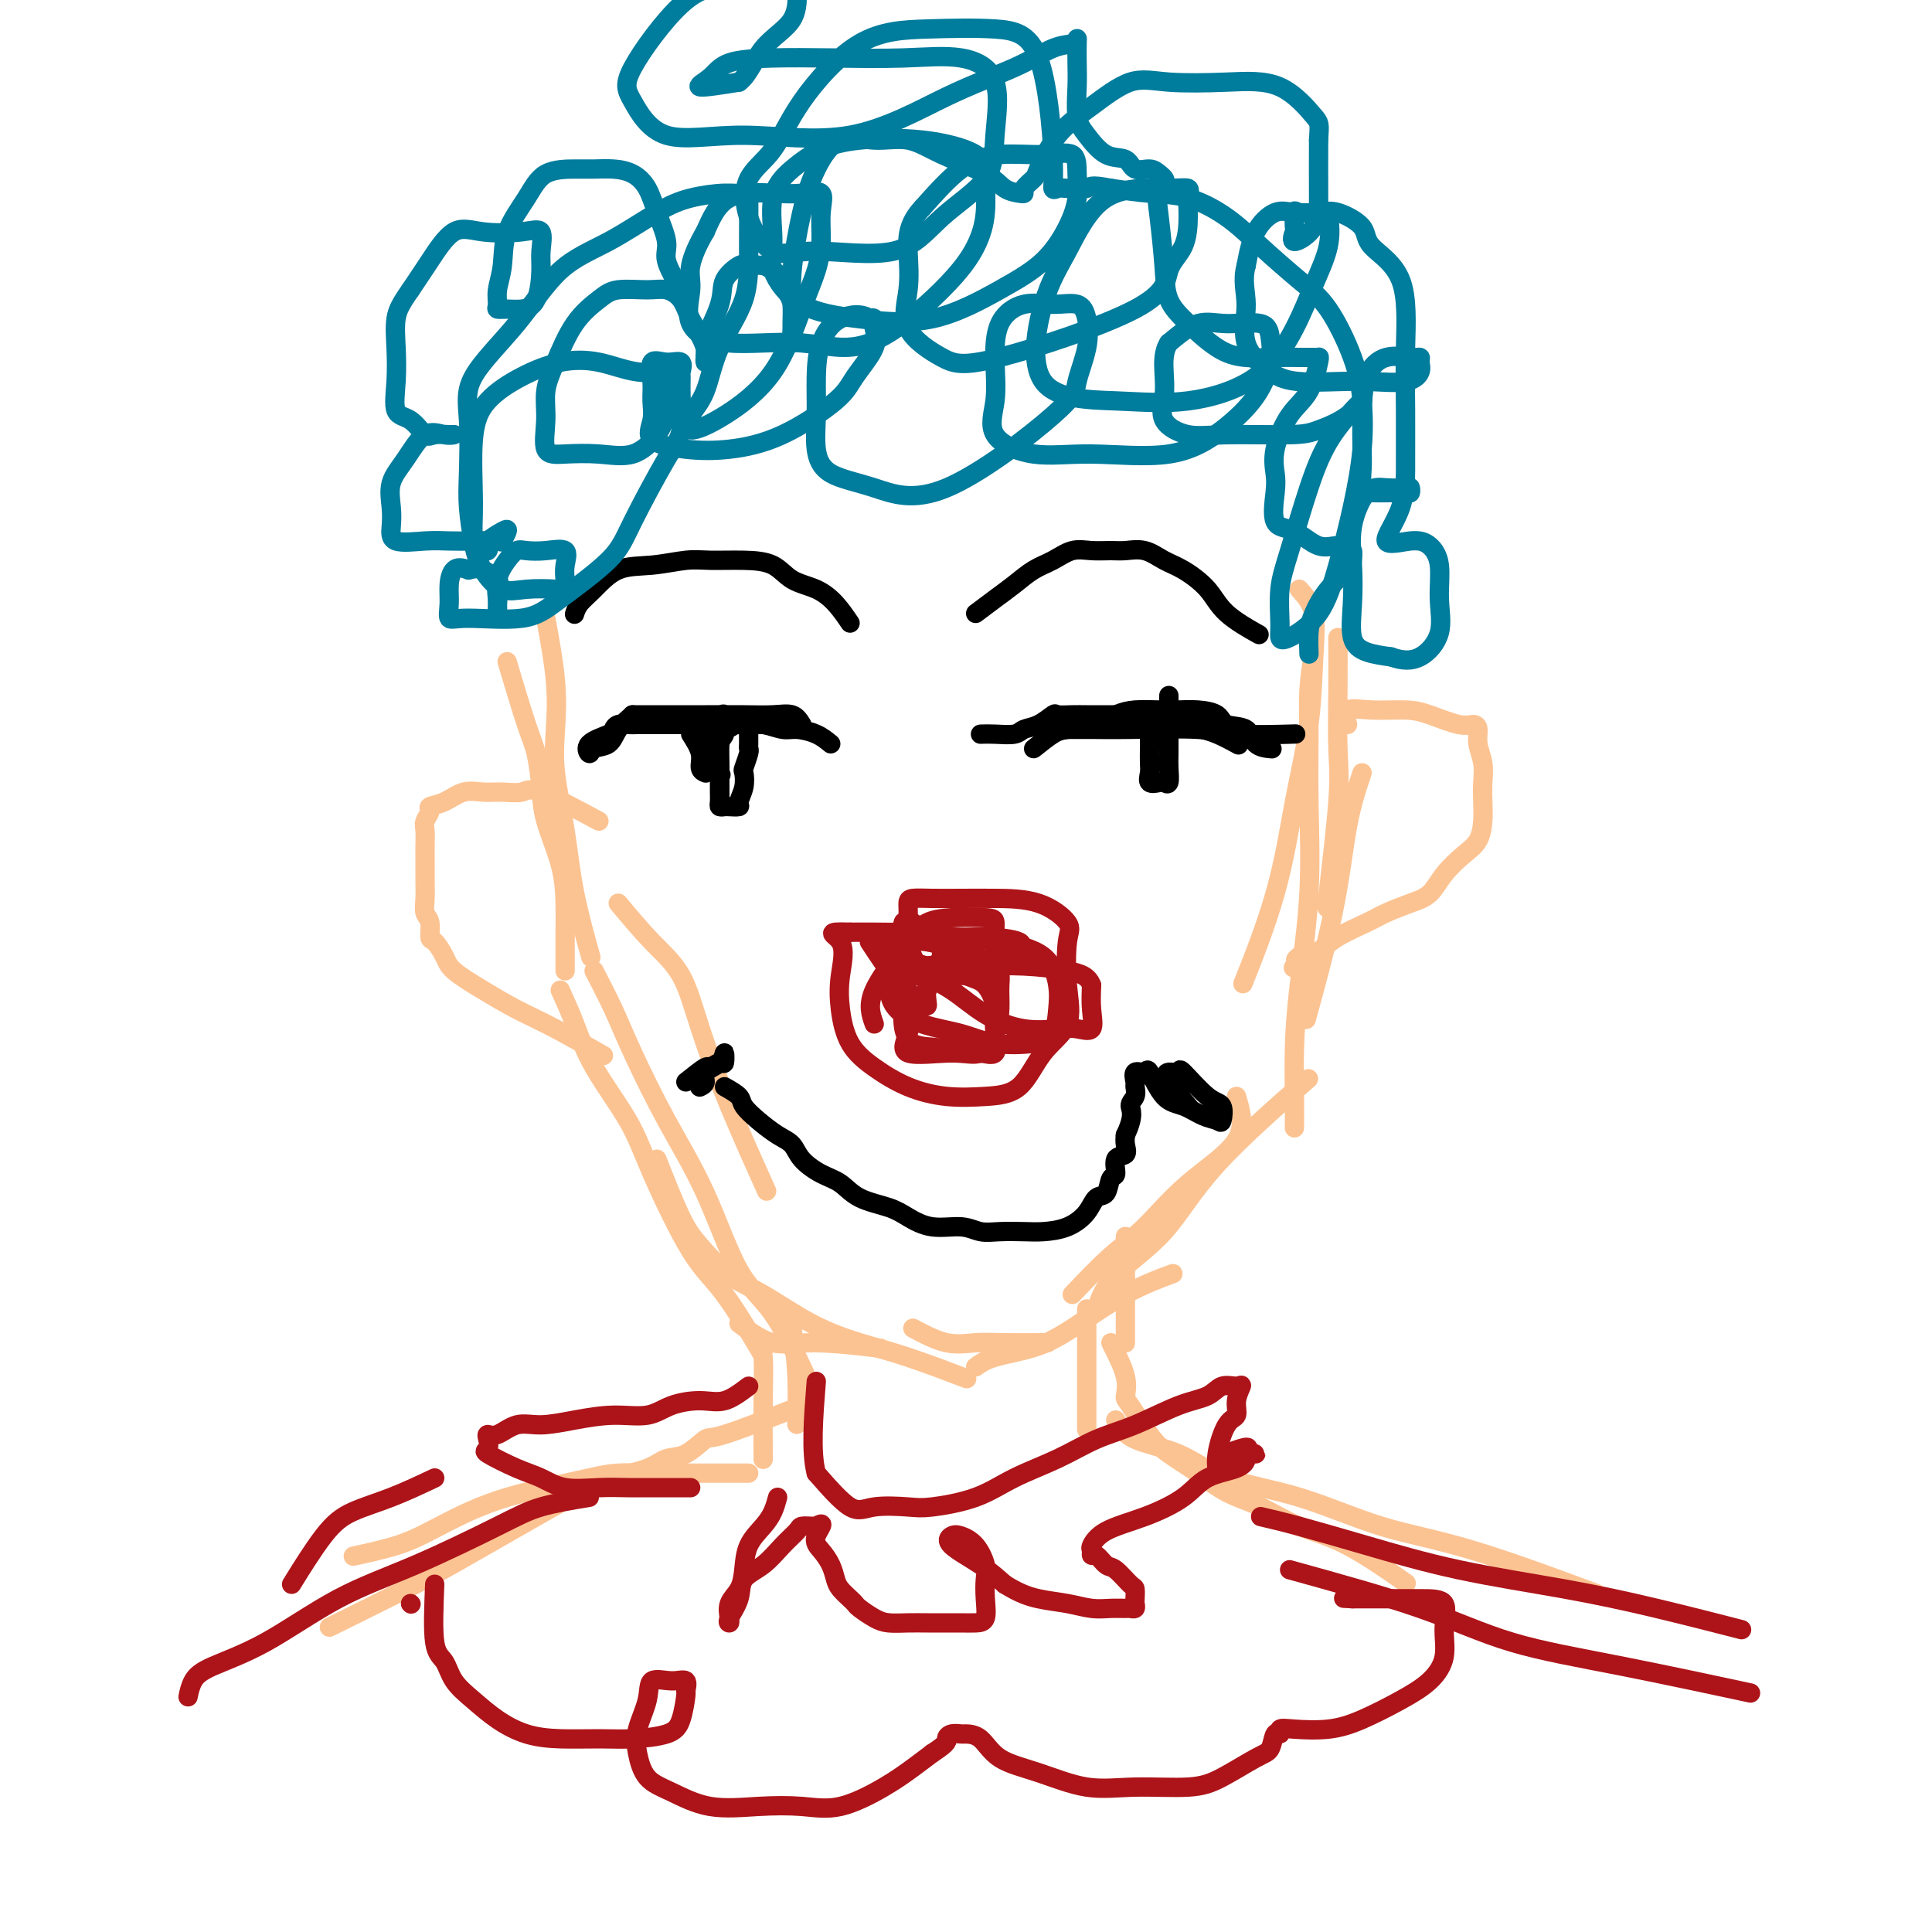 <svg viewBox='0 0 400 400' version='1.1' xmlns='http://www.w3.org/2000/svg' xmlns:xlink='http://www.w3.org/1999/xlink'><g fill='none' stroke='rgb(252,195,146)' stroke-width='4' stroke-linecap='round' stroke-linejoin='round'><path d='M105,137c1.492,4.986 2.985,9.973 4,13c1.015,3.027 1.554,4.096 2,6c0.446,1.904 0.799,4.643 1,7c0.201,2.357 0.250,4.333 1,7c0.750,2.667 2.201,6.024 3,9c0.799,2.976 0.946,5.570 1,8c0.054,2.430 0.015,4.694 0,7c-0.015,2.306 -0.008,4.653 0,7'/><path d='M113,128c0.832,4.559 1.663,9.118 2,13c0.337,3.882 0.178,7.088 0,10c-0.178,2.912 -0.377,5.532 0,9c0.377,3.468 1.328,7.785 2,12c0.672,4.215 1.066,8.327 2,13c0.934,4.673 2.410,9.907 3,12c0.590,2.093 0.295,1.047 0,0'/><path d='M128,187c2.367,2.826 4.733,5.653 7,8c2.267,2.347 4.433,4.215 6,7c1.567,2.785 2.533,6.489 4,11c1.467,4.511 3.433,9.830 6,16c2.567,6.170 5.733,13.191 7,16c1.267,2.809 0.633,1.404 0,0'/><path d='M116,205c1.001,2.215 2.002,4.430 3,7c0.998,2.570 1.992,5.495 4,9c2.008,3.505 5.030,7.589 7,11c1.970,3.411 2.890,6.149 5,11c2.110,4.851 5.411,11.816 8,16c2.589,4.184 4.466,5.588 7,9c2.534,3.412 5.724,8.832 7,11c1.276,2.168 0.638,1.084 0,0'/><path d='M123,201c1.397,2.696 2.794,5.392 4,8c1.206,2.608 2.221,5.127 4,9c1.779,3.873 4.324,9.099 7,14c2.676,4.901 5.485,9.476 8,15c2.515,5.524 4.736,11.996 7,16c2.264,4.004 4.571,5.540 7,9c2.429,3.460 4.980,8.846 6,11c1.020,2.154 0.510,1.077 0,0'/><path d='M136,240c1.802,4.553 3.605,9.106 5,12c1.395,2.894 2.383,4.130 4,6c1.617,1.870 3.864,4.375 6,6c2.136,1.625 4.161,2.369 7,4c2.839,1.631 6.493,4.147 10,6c3.507,1.853 6.868,3.043 10,4c3.132,0.957 6.036,1.681 10,3c3.964,1.319 8.990,3.234 11,4c2.010,0.766 1.005,0.383 0,0'/><path d='M153,274c2.298,1.720 4.595,3.440 7,4c2.405,0.560 4.917,-0.042 9,0c4.083,0.042 9.738,0.726 12,1c2.262,0.274 1.131,0.137 0,0'/><path d='M189,275c2.397,1.268 4.794,2.536 7,3c2.206,0.464 4.220,0.124 6,0c1.780,-0.124 3.325,-0.033 6,0c2.675,0.033 6.478,0.010 8,0c1.522,-0.010 0.761,-0.005 0,0'/><path d='M202,283c0.957,-0.692 1.915,-1.384 4,-2c2.085,-0.616 5.299,-1.157 8,-2c2.701,-0.843 4.889,-1.989 8,-4c3.111,-2.011 7.145,-4.888 11,-7c3.855,-2.112 7.530,-3.461 9,-4c1.470,-0.539 0.735,-0.270 0,0'/><path d='M222,268c2.781,-2.917 5.563,-5.834 8,-8c2.437,-2.166 4.530,-3.581 7,-6c2.470,-2.419 5.319,-5.844 9,-9c3.681,-3.156 8.195,-6.045 10,-9c1.805,-2.955 0.903,-5.978 0,-9'/><path d='M227,271c0.756,-2.236 1.512,-4.472 4,-7c2.488,-2.528 6.708,-5.348 10,-9c3.292,-3.652 5.656,-8.137 11,-14c5.344,-5.863 13.670,-13.104 17,-16c3.330,-2.896 1.665,-1.448 0,0'/><path d='M277,132c0.016,3.475 0.032,6.951 0,11c-0.032,4.049 -0.112,8.673 0,12c0.112,3.327 0.415,5.357 0,11c-0.415,5.643 -1.547,14.898 -2,19c-0.453,4.102 -0.226,3.051 0,2'/><path d='M272,135c-0.426,2.667 -0.853,5.335 -1,8c-0.147,2.665 -0.015,5.328 0,9c0.015,3.672 -0.087,8.353 0,14c0.087,5.647 0.363,12.260 0,19c-0.363,6.740 -1.365,13.607 -2,19c-0.635,5.393 -0.902,9.311 -1,13c-0.098,3.689 -0.026,7.147 0,10c0.026,2.853 0.008,5.101 0,6c-0.008,0.899 -0.004,0.450 0,0'/><path d='M269,122c1.257,1.420 2.513,2.841 3,5c0.487,2.159 0.203,5.057 0,9c-0.203,3.943 -0.325,8.929 -1,14c-0.675,5.071 -1.903,10.225 -3,16c-1.097,5.775 -2.065,12.170 -4,19c-1.935,6.830 -4.839,14.094 -6,17c-1.161,2.906 -0.581,1.453 0,0'/><path d='M282,160c-1.077,3.208 -2.155,6.417 -3,11c-0.845,4.583 -1.458,10.542 -3,18c-1.542,7.458 -4.012,16.417 -5,20c-0.988,3.583 -0.494,1.792 0,0'/><path d='M157,277c0.423,1.000 0.845,2.000 1,4c0.155,2.000 0.042,5.000 0,9c-0.042,4.000 -0.012,9.000 0,11c0.012,2.000 0.006,1.000 0,0'/><path d='M164,275c0.422,3.222 0.844,6.444 1,10c0.156,3.556 0.044,7.444 0,9c-0.044,1.556 -0.022,0.778 0,0'/><path d='M225,271c0.000,2.857 0.000,5.714 0,8c0.000,2.286 0.000,4.000 0,7c0.000,3.000 0.000,7.286 0,9c0.000,1.714 0.000,0.857 0,0'/><path d='M233,256c0.000,0.661 0.000,1.321 0,3c0.000,1.679 -0.000,4.375 0,8c0.000,3.625 0.000,8.179 0,10c-0.000,1.821 0.000,0.911 0,0'/><path d='M230,278c1.272,2.524 2.543,5.049 3,7c0.457,1.951 0.098,3.329 0,4c-0.098,0.671 0.064,0.634 1,2c0.936,1.366 2.645,4.136 4,6c1.355,1.864 2.354,2.824 4,4c1.646,1.176 3.938,2.568 6,4c2.062,1.432 3.892,2.903 6,4c2.108,1.097 4.493,1.819 7,3c2.507,1.181 5.136,2.822 8,4c2.864,1.178 5.963,1.894 10,4c4.037,2.106 9.010,5.602 11,7c1.990,1.398 0.995,0.699 0,0'/><path d='M231,294c0.882,1.481 1.765,2.963 4,4c2.235,1.037 5.824,1.630 9,3c3.176,1.370 5.941,3.517 10,5c4.059,1.483 9.414,2.301 15,4c5.586,1.699 11.405,4.280 17,6c5.595,1.720 10.968,2.578 19,5c8.032,2.422 18.723,6.406 23,8c4.277,1.594 2.138,0.797 0,0'/><path d='M166,291c-6.404,2.509 -12.807,5.018 -16,6c-3.193,0.982 -3.174,0.436 -4,1c-0.826,0.564 -2.497,2.236 -4,3c-1.503,0.764 -2.837,0.619 -4,1c-1.163,0.381 -2.154,1.287 -4,2c-1.846,0.713 -4.547,1.231 -7,2c-2.453,0.769 -4.656,1.787 -7,3c-2.344,1.213 -4.827,2.621 -9,5c-4.173,2.379 -10.036,5.731 -14,8c-3.964,2.269 -6.029,3.457 -11,6c-4.971,2.543 -12.849,6.441 -16,8c-3.151,1.559 -1.576,0.780 0,0'/><path d='M155,305c-2.979,0.001 -5.959,0.002 -8,0c-2.041,-0.002 -3.145,-0.009 -5,0c-1.855,0.009 -4.461,0.032 -7,0c-2.539,-0.032 -5.012,-0.120 -7,0c-1.988,0.120 -3.493,0.447 -6,1c-2.507,0.553 -6.017,1.331 -9,2c-2.983,0.669 -5.438,1.230 -8,2c-2.562,0.770 -5.231,1.748 -8,3c-2.769,1.252 -5.639,2.779 -8,4c-2.361,1.221 -4.213,2.136 -7,3c-2.787,0.864 -6.511,1.675 -8,2c-1.489,0.325 -0.745,0.162 0,0'/></g>
<g fill='none' stroke='rgb(173,20,25)' stroke-width='4' stroke-linecap='round' stroke-linejoin='round'><path d='M155,287c-1.700,1.282 -3.400,2.563 -5,3c-1.600,0.437 -3.101,0.029 -5,0c-1.899,-0.029 -4.198,0.322 -6,1c-1.802,0.678 -3.107,1.682 -5,2c-1.893,0.318 -4.373,-0.051 -7,0c-2.627,0.051 -5.401,0.521 -8,1c-2.599,0.479 -5.022,0.967 -7,1c-1.978,0.033 -3.509,-0.390 -5,0c-1.491,0.390 -2.940,1.594 -4,2c-1.060,0.406 -1.730,0.013 -2,0c-0.270,-0.013 -0.142,0.352 0,1c0.142,0.648 0.296,1.579 0,2c-0.296,0.421 -1.043,0.333 0,1c1.043,0.667 3.875,2.088 6,3c2.125,0.912 3.544,1.316 5,2c1.456,0.684 2.951,1.647 5,2c2.049,0.353 4.652,0.095 7,0c2.348,-0.095 4.440,-0.025 6,0c1.560,0.025 2.589,0.007 4,0c1.411,-0.007 3.205,-0.002 4,0c0.795,0.002 0.592,0.000 1,0c0.408,-0.000 1.429,-0.000 2,0c0.571,0.000 0.692,0.000 1,0c0.308,-0.000 0.802,-0.000 1,0c0.198,0.000 0.099,0.000 0,0'/><path d='M161,310c-0.280,1.016 -0.560,2.033 -1,3c-0.440,0.967 -1.039,1.886 -2,3c-0.961,1.114 -2.282,2.424 -3,4c-0.718,1.576 -0.833,3.417 -1,5c-0.167,1.583 -0.386,2.907 -1,4c-0.614,1.093 -1.621,1.956 -2,3c-0.379,1.044 -0.129,2.271 0,3c0.129,0.729 0.137,0.962 0,1c-0.137,0.038 -0.421,-0.117 0,-1c0.421,-0.883 1.545,-2.492 2,-4c0.455,-1.508 0.239,-2.916 1,-4c0.761,-1.084 2.498,-1.846 4,-3c1.502,-1.154 2.770,-2.702 4,-4c1.230,-1.298 2.422,-2.348 3,-3c0.578,-0.652 0.540,-0.906 1,-1c0.460,-0.094 1.417,-0.027 2,0c0.583,0.027 0.791,0.013 1,0'/><path d='M169,316c2.289,-1.393 0.510,0.623 0,2c-0.510,1.377 0.248,2.113 1,3c0.752,0.887 1.497,1.926 2,3c0.503,1.074 0.763,2.185 1,3c0.237,0.815 0.451,1.335 1,2c0.549,0.665 1.434,1.474 2,2c0.566,0.526 0.815,0.768 1,1c0.185,0.232 0.306,0.455 1,1c0.694,0.545 1.960,1.414 3,2c1.040,0.586 1.853,0.889 3,1c1.147,0.111 2.628,0.030 4,0c1.372,-0.030 2.634,-0.009 4,0c1.366,0.009 2.835,0.005 4,0c1.165,-0.005 2.025,-0.011 3,0c0.975,0.011 2.067,0.037 3,0c0.933,-0.037 1.709,-0.139 2,-1c0.291,-0.861 0.096,-2.483 0,-4c-0.096,-1.517 -0.095,-2.929 0,-4c0.095,-1.071 0.283,-1.799 0,-3c-0.283,-1.201 -1.038,-2.874 -2,-4c-0.962,-1.126 -2.131,-1.705 -3,-2c-0.869,-0.295 -1.439,-0.306 -2,0c-0.561,0.306 -1.113,0.929 0,2c1.113,1.071 3.889,2.592 6,4c2.111,1.408 3.555,2.704 5,4'/><path d='M208,328c2.990,1.873 4.966,2.554 7,3c2.034,0.446 4.127,0.655 6,1c1.873,0.345 3.525,0.825 5,1c1.475,0.175 2.774,0.044 4,0c1.226,-0.044 2.381,0.001 3,0c0.619,-0.001 0.702,-0.046 1,0c0.298,0.046 0.811,0.183 1,0c0.189,-0.183 0.055,-0.687 0,-1c-0.055,-0.313 -0.031,-0.436 0,-1c0.031,-0.564 0.068,-1.571 0,-2c-0.068,-0.429 -0.243,-0.282 -1,-1c-0.757,-0.718 -2.097,-2.301 -3,-3c-0.903,-0.699 -1.368,-0.514 -2,-1c-0.632,-0.486 -1.432,-1.642 -2,-2c-0.568,-0.358 -0.903,0.082 -1,0c-0.097,-0.082 0.046,-0.685 0,-1c-0.046,-0.315 -0.280,-0.343 0,-1c0.280,-0.657 1.072,-1.943 3,-3c1.928,-1.057 4.990,-1.883 8,-3c3.010,-1.117 5.967,-2.524 8,-4c2.033,-1.476 3.143,-3.023 5,-4c1.857,-0.977 4.462,-1.386 6,-2c1.538,-0.614 2.010,-1.433 2,-2c-0.010,-0.567 -0.503,-0.884 0,-1c0.503,-0.116 2.001,-0.033 2,0c-0.001,0.033 -1.500,0.017 -3,0'/><path d='M257,301c3.696,-2.546 -1.064,-0.912 -3,0c-1.936,0.912 -1.049,1.103 -1,1c0.049,-0.103 -0.739,-0.498 -1,0c-0.261,0.498 0.006,1.891 0,2c-0.006,0.109 -0.285,-1.064 0,-3c0.285,-1.936 1.133,-4.634 2,-6c0.867,-1.366 1.754,-1.401 2,-2c0.246,-0.599 -0.148,-1.762 0,-3c0.148,-1.238 0.837,-2.552 1,-3c0.163,-0.448 -0.201,-0.030 -1,0c-0.799,0.030 -2.035,-0.327 -3,0c-0.965,0.327 -1.661,1.339 -3,2c-1.339,0.661 -3.322,0.969 -6,2c-2.678,1.031 -6.053,2.783 -9,4c-2.947,1.217 -5.468,1.899 -8,3c-2.532,1.101 -5.076,2.621 -8,4c-2.924,1.379 -6.228,2.617 -9,4c-2.772,1.383 -5.011,2.912 -8,4c-2.989,1.088 -6.726,1.736 -9,2c-2.274,0.264 -3.084,0.143 -5,0c-1.916,-0.143 -4.939,-0.308 -7,0c-2.061,0.308 -3.160,1.088 -5,0c-1.840,-1.088 -4.420,-4.044 -7,-7'/><path d='M169,305c-1.167,-4.333 -0.583,-11.667 0,-19'/><path d='M180,195c1.939,2.959 3.879,5.917 5,7c1.121,1.083 1.424,0.290 2,0c0.576,-0.290 1.426,-0.078 2,0c0.574,0.078 0.872,0.022 2,0c1.128,-0.022 3.086,-0.011 4,0c0.914,0.011 0.783,0.024 2,0c1.217,-0.024 3.780,-0.083 5,0c1.220,0.083 1.096,0.307 2,0c0.904,-0.307 2.836,-1.147 4,-2c1.164,-0.853 1.559,-1.721 2,-2c0.441,-0.279 0.926,0.031 1,0c0.074,-0.031 -0.265,-0.405 0,-1c0.265,-0.595 1.133,-1.413 0,-2c-1.133,-0.587 -4.266,-0.942 -7,-1c-2.734,-0.058 -5.069,0.181 -7,0c-1.931,-0.181 -3.460,-0.780 -5,-1c-1.540,-0.220 -3.093,-0.059 -5,0c-1.907,0.059 -4.167,0.016 -6,0c-1.833,-0.016 -3.238,-0.005 -4,0c-0.762,0.005 -0.881,0.002 -1,0'/><path d='M176,193c-5.872,-0.193 -3.052,0.324 -2,2c1.052,1.676 0.337,4.511 0,7c-0.337,2.489 -0.295,4.632 0,7c0.295,2.368 0.842,4.961 2,7c1.158,2.039 2.928,3.526 5,5c2.072,1.474 4.446,2.937 7,4c2.554,1.063 5.288,1.726 8,2c2.712,0.274 5.403,0.161 8,0c2.597,-0.161 5.101,-0.368 7,-2c1.899,-1.632 3.192,-4.690 5,-7c1.808,-2.310 4.130,-3.873 5,-6c0.870,-2.127 0.289,-4.819 0,-8c-0.289,-3.181 -0.288,-6.852 0,-9c0.288,-2.148 0.861,-2.771 0,-4c-0.861,-1.229 -3.155,-3.062 -6,-4c-2.845,-0.938 -6.241,-0.982 -9,-1c-2.759,-0.018 -4.882,-0.011 -7,0c-2.118,0.011 -4.229,0.027 -6,0c-1.771,-0.027 -3.200,-0.096 -4,0c-0.800,0.096 -0.971,0.359 -1,1c-0.029,0.641 0.086,1.662 0,3c-0.086,1.338 -0.371,2.993 0,5c0.371,2.007 1.397,4.366 3,6c1.603,1.634 3.783,2.542 6,4c2.217,1.458 4.472,3.465 7,5c2.528,1.535 5.329,2.596 8,3c2.671,0.404 5.213,0.150 7,0c1.787,-0.150 2.819,-0.195 4,0c1.181,0.195 2.510,0.629 3,0c0.490,-0.629 0.140,-2.323 0,-4c-0.140,-1.677 -0.070,-3.339 0,-5'/><path d='M226,204c-0.706,-2.011 -2.470,-2.539 -5,-3c-2.530,-0.461 -5.827,-0.854 -9,-1c-3.173,-0.146 -6.223,-0.045 -9,0c-2.777,0.045 -5.280,0.034 -7,0c-1.720,-0.034 -2.658,-0.093 -4,0c-1.342,0.093 -3.089,0.337 -4,1c-0.911,0.663 -0.986,1.746 -1,3c-0.014,1.254 0.034,2.680 0,4c-0.034,1.320 -0.148,2.535 0,4c0.148,1.465 0.559,3.180 2,4c1.441,0.820 3.913,0.744 6,1c2.087,0.256 3.788,0.843 5,1c1.212,0.157 1.934,-0.116 3,0c1.066,0.116 2.477,0.620 3,0c0.523,-0.620 0.158,-2.364 0,-4c-0.158,-1.636 -0.108,-3.164 0,-4c0.108,-0.836 0.273,-0.981 0,-2c-0.273,-1.019 -0.983,-2.914 -2,-4c-1.017,-1.086 -2.340,-1.364 -4,-2c-1.660,-0.636 -3.658,-1.631 -5,-2c-1.342,-0.369 -2.028,-0.114 -3,0c-0.972,0.114 -2.230,0.087 -3,0c-0.770,-0.087 -1.052,-0.233 -1,0c0.052,0.233 0.437,0.846 1,1c0.563,0.154 1.306,-0.151 2,0c0.694,0.151 1.341,0.757 2,1c0.659,0.243 1.329,0.121 2,0'/><path d='M195,202c0.938,0.279 0.283,-0.024 0,-1c-0.283,-0.976 -0.194,-2.625 0,-4c0.194,-1.375 0.493,-2.476 0,-3c-0.493,-0.524 -1.778,-0.471 -3,-1c-1.222,-0.529 -2.380,-1.640 -3,-2c-0.620,-0.360 -0.702,0.031 -1,0c-0.298,-0.031 -0.813,-0.484 -1,0c-0.187,0.484 -0.047,1.906 0,3c0.047,1.094 0.001,1.860 0,3c-0.001,1.140 0.045,2.655 0,4c-0.045,1.345 -0.179,2.521 0,3c0.179,0.479 0.673,0.260 1,1c0.327,0.740 0.489,2.440 1,3c0.511,0.560 1.371,-0.020 2,0c0.629,0.020 1.028,0.640 1,0c-0.028,-0.640 -0.481,-2.540 0,-4c0.481,-1.460 1.897,-2.480 3,-3c1.103,-0.520 1.894,-0.542 2,-1c0.106,-0.458 -0.471,-1.354 0,-2c0.471,-0.646 1.992,-1.042 2,-1c0.008,0.042 -1.496,0.521 -3,1'/><path d='M196,198c0.417,-1.042 -2.039,1.354 -3,3c-0.961,1.646 -0.425,2.542 -1,4c-0.575,1.458 -2.261,3.480 -3,5c-0.739,1.520 -0.531,2.540 -1,4c-0.469,1.460 -1.614,3.361 0,4c1.614,0.639 5.987,0.016 9,0c3.013,-0.016 4.665,0.575 6,0c1.335,-0.575 2.351,-2.317 3,-4c0.649,-1.683 0.929,-3.306 1,-5c0.071,-1.694 -0.066,-3.459 0,-5c0.066,-1.541 0.337,-2.859 -1,-4c-1.337,-1.141 -4.281,-2.106 -7,-3c-2.719,-0.894 -5.212,-1.718 -7,-2c-1.788,-0.282 -2.872,-0.022 -4,0c-1.128,0.022 -2.300,-0.195 -3,0c-0.700,0.195 -0.926,0.800 -1,2c-0.074,1.200 0.006,2.994 0,5c-0.006,2.006 -0.098,4.223 1,6c1.098,1.777 3.387,3.114 6,4c2.613,0.886 5.551,1.322 8,2c2.449,0.678 4.409,1.597 7,2c2.591,0.403 5.814,0.288 8,0c2.186,-0.288 3.335,-0.749 4,-2c0.665,-1.251 0.847,-3.292 1,-5c0.153,-1.708 0.279,-3.085 0,-5c-0.279,-1.915 -0.961,-4.369 -3,-6c-2.039,-1.631 -5.433,-2.439 -9,-3c-3.567,-0.561 -7.305,-0.875 -10,-1c-2.695,-0.125 -4.348,-0.063 -6,0'/><path d='M191,194c-4.657,-0.572 -3.799,-0.002 -4,0c-0.201,0.002 -1.460,-0.564 -2,0c-0.540,0.564 -0.361,2.259 0,3c0.361,0.741 0.903,0.529 2,1c1.097,0.471 2.749,1.624 5,2c2.251,0.376 5.101,-0.025 7,0c1.899,0.025 2.847,0.476 4,0c1.153,-0.476 2.511,-1.879 3,-3c0.489,-1.121 0.108,-1.958 0,-3c-0.108,-1.042 0.058,-2.287 0,-3c-0.058,-0.713 -0.339,-0.895 -2,-1c-1.661,-0.105 -4.702,-0.133 -7,0c-2.298,0.133 -3.853,0.427 -5,1c-1.147,0.573 -1.886,1.423 -4,4c-2.114,2.577 -5.604,6.879 -7,10c-1.396,3.121 -0.698,5.060 0,7'/></g>
<g fill='none' stroke='rgb(0,0,0)' stroke-width='4' stroke-linecap='round' stroke-linejoin='round'><path d='M142,224c1.630,-1.304 3.260,-2.607 4,-3c0.740,-0.393 0.590,0.125 1,0c0.410,-0.125 1.380,-0.893 2,-1c0.620,-0.107 0.889,0.447 1,0c0.111,-0.447 0.065,-1.896 0,-2c-0.065,-0.104 -0.147,1.135 -1,2c-0.853,0.865 -2.476,1.356 -3,2c-0.524,0.644 0.051,1.443 0,2c-0.051,0.557 -0.729,0.874 -1,1c-0.271,0.126 -0.136,0.063 0,0'/><path d='M150,225c1.219,0.688 2.438,1.377 3,2c0.562,0.623 0.467,1.181 1,2c0.533,0.819 1.696,1.900 3,3c1.304,1.100 2.750,2.219 4,3c1.250,0.781 2.302,1.224 3,2c0.698,0.776 1.040,1.885 2,3c0.960,1.115 2.538,2.238 4,3c1.462,0.762 2.808,1.165 4,2c1.192,0.835 2.230,2.104 4,3c1.770,0.896 4.272,1.421 6,2c1.728,0.579 2.680,1.213 4,2c1.320,0.787 3.007,1.727 5,2c1.993,0.273 4.293,-0.123 6,0c1.707,0.123 2.823,0.763 4,1c1.177,0.237 2.416,0.069 4,0c1.584,-0.069 3.512,-0.040 5,0c1.488,0.040 2.535,0.091 4,0c1.465,-0.091 3.348,-0.323 5,-1c1.652,-0.677 3.074,-1.800 4,-3c0.926,-1.200 1.356,-2.476 2,-3c0.644,-0.524 1.501,-0.297 2,-1c0.499,-0.703 0.642,-2.338 1,-3c0.358,-0.662 0.933,-0.351 1,-1c0.067,-0.649 -0.374,-2.256 0,-3c0.374,-0.744 1.562,-0.623 2,-1c0.438,-0.377 0.125,-1.250 0,-2c-0.125,-0.750 -0.063,-1.375 0,-2'/><path d='M233,235c2.022,-4.208 1.076,-5.226 1,-6c-0.076,-0.774 0.719,-1.302 1,-2c0.281,-0.698 0.049,-1.565 0,-2c-0.049,-0.435 0.086,-0.439 0,-1c-0.086,-0.561 -0.393,-1.679 0,-2c0.393,-0.321 1.487,0.155 2,0c0.513,-0.155 0.445,-0.942 1,0c0.555,0.942 1.731,3.614 3,5c1.269,1.386 2.629,1.485 4,2c1.371,0.515 2.753,1.446 4,2c1.247,0.554 2.358,0.732 3,1c0.642,0.268 0.815,0.626 1,0c0.185,-0.626 0.383,-2.235 0,-3c-0.383,-0.765 -1.346,-0.686 -3,-2c-1.654,-1.314 -3.997,-4.022 -5,-5c-1.003,-0.978 -0.664,-0.226 -1,0c-0.336,0.226 -1.348,-0.073 -2,0c-0.652,0.073 -0.945,0.520 0,2c0.945,1.480 3.127,3.994 4,5c0.873,1.006 0.436,0.503 0,0'/><path d='M214,155c1.468,-1.171 2.936,-2.342 4,-3c1.064,-0.658 1.722,-0.803 3,-1c1.278,-0.197 3.174,-0.445 5,-1c1.826,-0.555 3.583,-1.417 5,-2c1.417,-0.583 2.495,-0.886 4,-1c1.505,-0.114 3.437,-0.037 5,0c1.563,0.037 2.758,0.035 4,0c1.242,-0.035 2.530,-0.104 4,0c1.470,0.104 3.123,0.382 4,1c0.877,0.618 0.978,1.577 2,2c1.022,0.423 2.965,0.309 4,1c1.035,0.691 1.163,2.186 2,3c0.837,0.814 2.382,0.947 3,1c0.618,0.053 0.309,0.027 0,0'/><path d='M238,148c-0.001,1.430 -0.002,2.860 0,4c0.002,1.140 0.007,1.990 0,3c-0.007,1.010 -0.027,2.179 0,3c0.027,0.821 0.102,1.294 0,2c-0.102,0.706 -0.381,1.644 0,2c0.381,0.356 1.423,0.130 2,0c0.577,-0.130 0.691,-0.166 1,0c0.309,0.166 0.815,0.532 1,0c0.185,-0.532 0.050,-1.964 0,-3c-0.050,-1.036 -0.013,-1.678 0,-3c0.013,-1.322 0.004,-3.323 0,-5c-0.004,-1.677 -0.001,-3.028 0,-4c0.001,-0.972 0.000,-1.563 0,-2c-0.000,-0.437 -0.000,-0.718 0,-1'/><path d='M172,154c-0.880,-0.724 -1.760,-1.448 -3,-2c-1.240,-0.552 -2.839,-0.933 -4,-1c-1.161,-0.067 -1.884,0.178 -3,0c-1.116,-0.178 -2.624,-0.780 -4,-1c-1.376,-0.220 -2.621,-0.059 -4,0c-1.379,0.059 -2.891,0.016 -5,0c-2.109,-0.016 -4.814,-0.004 -6,0c-1.186,0.004 -0.854,0.001 -2,0c-1.146,-0.001 -3.770,-0.000 -5,0c-1.230,0.000 -1.066,0.000 -1,0c0.066,-0.000 0.033,-0.000 0,0'/><path d='M149,154c0.000,1.799 0.000,3.599 0,5c-0.000,1.401 -0.001,2.404 0,3c0.001,0.596 0.004,0.787 0,1c-0.004,0.213 -0.013,0.449 0,1c0.013,0.551 0.050,1.416 0,2c-0.050,0.584 -0.186,0.887 0,1c0.186,0.113 0.695,0.036 1,0c0.305,-0.036 0.408,-0.031 1,0c0.592,0.031 1.674,0.088 2,0c0.326,-0.088 -0.105,-0.321 0,-1c0.105,-0.679 0.746,-1.803 1,-3c0.254,-1.197 0.121,-2.466 0,-3c-0.121,-0.534 -0.228,-0.333 0,-1c0.228,-0.667 0.793,-2.204 1,-3c0.207,-0.796 0.055,-0.853 0,-1c-0.055,-0.147 -0.015,-0.386 0,-1c0.015,-0.614 0.004,-1.604 0,-2c-0.004,-0.396 -0.002,-0.198 0,0'/><path d='M131,148c-1.127,0.947 -2.253,1.894 -3,3c-0.747,1.106 -1.114,2.370 -2,3c-0.886,0.630 -2.291,0.625 -3,1c-0.709,0.375 -0.724,1.130 -1,1c-0.276,-0.130 -0.814,-1.145 0,-2c0.814,-0.855 2.980,-1.550 4,-2c1.020,-0.450 0.892,-0.657 1,-1c0.108,-0.343 0.451,-0.824 1,-1c0.549,-0.176 1.305,-0.047 2,0c0.695,0.047 1.331,0.013 2,0c0.669,-0.013 1.372,-0.003 2,0c0.628,0.003 1.181,0.001 2,0c0.819,-0.001 1.903,-0.000 3,0c1.097,0.000 2.209,0.000 4,0c1.791,-0.000 4.263,-0.000 6,0c1.737,0.000 2.739,0.000 4,0c1.261,-0.000 2.781,-0.000 4,0c1.219,0.000 2.136,0.000 3,0c0.864,-0.000 1.675,-0.000 2,0c0.325,0.000 0.162,0.000 0,0'/><path d='M166,150c-0.527,-0.845 -1.054,-1.691 -2,-2c-0.946,-0.309 -2.310,-0.083 -4,0c-1.690,0.083 -3.705,0.022 -6,0c-2.295,-0.022 -4.869,-0.006 -7,0c-2.131,0.006 -3.818,0.002 -5,0c-1.182,-0.002 -1.858,-0.000 -3,0c-1.142,0.000 -2.750,0.000 -4,0c-1.250,-0.000 -2.142,0.000 -3,0c-0.858,0.000 -1.682,-0.000 -1,0c0.682,0.000 2.869,0.000 5,0c2.131,-0.000 4.207,-0.002 6,0c1.793,0.002 3.304,0.006 4,0c0.696,-0.006 0.578,-0.022 1,0c0.422,0.022 1.383,0.083 2,0c0.617,-0.083 0.891,-0.309 1,0c0.109,0.309 0.055,1.155 0,2'/><path d='M150,150c2.768,0.492 0.689,0.722 0,1c-0.689,0.278 0.011,0.602 0,1c-0.011,0.398 -0.735,0.869 -1,2c-0.265,1.131 -0.071,2.923 0,4c0.071,1.077 0.019,1.438 0,2c-0.019,0.562 -0.005,1.326 0,2c0.005,0.674 0.001,1.258 0,2c-0.001,0.742 -0.000,1.640 0,2c0.000,0.360 0.000,0.180 0,0'/><path d='M143,152c0.875,1.381 1.750,2.762 2,4c0.250,1.238 -0.125,2.333 0,3c0.125,0.667 0.750,0.905 1,1c0.250,0.095 0.125,0.048 0,0'/><path d='M145,150c0.905,0.512 1.810,1.024 2,2c0.190,0.976 -0.333,2.417 0,4c0.333,1.583 1.524,3.310 2,4c0.476,0.690 0.238,0.345 0,0'/><path d='M203,152c0.858,-0.027 1.715,-0.053 3,0c1.285,0.053 2.997,0.186 4,0c1.003,-0.186 1.297,-0.691 2,-1c0.703,-0.309 1.814,-0.423 3,-1c1.186,-0.577 2.445,-1.619 3,-2c0.555,-0.381 0.404,-0.102 1,0c0.596,0.102 1.938,0.027 3,0c1.062,-0.027 1.844,-0.007 3,0c1.156,0.007 2.686,0.000 4,0c1.314,-0.000 2.412,0.007 4,0c1.588,-0.007 3.667,-0.027 5,0c1.333,0.027 1.920,0.100 3,0c1.080,-0.100 2.654,-0.373 4,0c1.346,0.373 2.463,1.393 3,2c0.537,0.607 0.495,0.802 1,1c0.505,0.198 1.559,0.399 3,1c1.441,0.601 3.269,1.600 4,2c0.731,0.400 0.366,0.200 0,0'/><path d='M219,151c0.419,0.002 0.838,0.004 2,0c1.162,-0.004 3.066,-0.015 5,0c1.934,0.015 3.897,0.057 8,0c4.103,-0.057 10.347,-0.211 14,0c3.653,0.211 4.714,0.788 8,1c3.286,0.212 8.796,0.061 11,0c2.204,-0.061 1.102,-0.030 0,0'/><path d='M202,127c1.333,-1.007 2.667,-2.015 4,-3c1.333,-0.985 2.666,-1.949 4,-3c1.334,-1.051 2.668,-2.191 4,-3c1.332,-0.809 2.663,-1.288 4,-2c1.337,-0.712 2.682,-1.657 4,-2c1.318,-0.343 2.610,-0.086 4,0c1.390,0.086 2.877,-0.001 4,0c1.123,0.001 1.883,0.088 3,0c1.117,-0.088 2.592,-0.352 4,0c1.408,0.352 2.750,1.321 4,2c1.250,0.679 2.410,1.069 4,2c1.590,0.931 3.612,2.404 5,4c1.388,1.596 2.143,3.314 4,5c1.857,1.686 4.816,3.339 6,4c1.184,0.661 0.592,0.331 0,0'/><path d='M176,129c-0.944,-1.389 -1.887,-2.779 -3,-4c-1.113,-1.221 -2.394,-2.274 -4,-3c-1.606,-0.726 -3.536,-1.124 -5,-2c-1.464,-0.876 -2.462,-2.231 -4,-3c-1.538,-0.769 -3.618,-0.952 -6,-1c-2.382,-0.048 -5.067,0.038 -7,0c-1.933,-0.038 -3.113,-0.201 -5,0c-1.887,0.201 -4.481,0.765 -7,1c-2.519,0.235 -4.962,0.140 -7,1c-2.038,0.860 -3.670,2.674 -5,4c-1.330,1.326 -2.358,2.165 -3,3c-0.642,0.835 -0.898,1.667 -1,2c-0.102,0.333 -0.051,0.166 0,0'/></g>
<g fill='none' stroke='rgb(252,195,146)' stroke-width='4' stroke-linecap='round' stroke-linejoin='round'><path d='M279,150c-0.383,-1.272 -0.766,-2.543 0,-3c0.766,-0.457 2.681,-0.098 5,0c2.319,0.098 5.042,-0.063 7,0c1.958,0.063 3.151,0.351 5,1c1.849,0.649 4.356,1.660 6,2c1.644,0.340 2.427,0.008 3,0c0.573,-0.008 0.938,0.307 1,1c0.062,0.693 -0.179,1.763 0,3c0.179,1.237 0.778,2.642 1,4c0.222,1.358 0.066,2.670 0,4c-0.066,1.330 -0.041,2.680 0,4c0.041,1.320 0.097,2.612 0,4c-0.097,1.388 -0.348,2.871 -1,4c-0.652,1.129 -1.704,1.902 -3,3c-1.296,1.098 -2.837,2.520 -4,4c-1.163,1.480 -1.949,3.018 -3,4c-1.051,0.982 -2.368,1.408 -4,2c-1.632,0.592 -3.578,1.349 -5,2c-1.422,0.651 -2.319,1.195 -4,2c-1.681,0.805 -4.145,1.871 -6,3c-1.855,1.129 -3.101,2.323 -4,3c-0.899,0.677 -1.449,0.839 -2,1'/><path d='M271,198c-4.262,1.893 -2.417,0.125 -2,0c0.417,-0.125 -0.595,1.393 -1,2c-0.405,0.607 -0.202,0.304 0,0'/><path d='M124,170c-4.715,-2.537 -9.429,-5.074 -12,-6c-2.571,-0.926 -2.998,-0.241 -4,0c-1.002,0.241 -2.577,0.040 -4,0c-1.423,-0.040 -2.692,0.083 -4,0c-1.308,-0.083 -2.656,-0.370 -4,0c-1.344,0.370 -2.686,1.397 -4,2c-1.314,0.603 -2.601,0.784 -3,1c-0.399,0.216 0.089,0.469 0,1c-0.089,0.531 -0.756,1.341 -1,2c-0.244,0.659 -0.065,1.166 0,2c0.065,0.834 0.016,1.995 0,3c-0.016,1.005 -0.000,1.853 0,3c0.000,1.147 -0.014,2.591 0,4c0.014,1.409 0.058,2.781 0,4c-0.058,1.219 -0.219,2.283 0,3c0.219,0.717 0.818,1.086 1,2c0.182,0.914 -0.053,2.372 0,3c0.053,0.628 0.395,0.426 1,1c0.605,0.574 1.472,1.926 2,3c0.528,1.074 0.717,1.872 2,3c1.283,1.128 3.659,2.587 6,4c2.341,1.413 4.648,2.781 7,4c2.352,1.219 4.749,2.290 8,4c3.251,1.710 7.358,4.060 9,5c1.642,0.940 0.821,0.470 0,0'/></g>
<g fill='none' stroke='rgb(0,124,156)' stroke-width='4' stroke-linecap='round' stroke-linejoin='round'><path d='M141,60c-1.317,-2.230 -2.634,-4.461 -3,-6c-0.366,-1.539 0.220,-2.388 0,-4c-0.220,-1.612 -1.244,-3.987 -2,-6c-0.756,-2.013 -1.242,-3.664 -2,-5c-0.758,-1.336 -1.788,-2.358 -3,-3c-1.212,-0.642 -2.605,-0.905 -4,-1c-1.395,-0.095 -2.791,-0.023 -4,0c-1.209,0.023 -2.232,-0.004 -4,0c-1.768,0.004 -4.281,0.038 -6,1c-1.719,0.962 -2.642,2.853 -4,5c-1.358,2.147 -3.150,4.551 -4,7c-0.850,2.449 -0.758,4.943 -1,7c-0.242,2.057 -0.816,3.676 -1,5c-0.184,1.324 0.024,2.352 0,3c-0.024,0.648 -0.279,0.914 0,1c0.279,0.086 1.093,-0.009 2,0c0.907,0.009 1.905,0.121 3,0c1.095,-0.121 2.285,-0.474 3,-2c0.715,-1.526 0.955,-4.226 1,-6c0.045,-1.774 -0.104,-2.624 0,-4c0.104,-1.376 0.461,-3.279 0,-4c-0.461,-0.721 -1.740,-0.259 -4,0c-2.260,0.259 -5.503,0.317 -8,0c-2.497,-0.317 -4.249,-1.008 -6,0c-1.751,1.008 -3.500,3.717 -5,6c-1.500,2.283 -2.750,4.142 -4,6'/><path d='M85,60c-2.069,2.940 -2.742,4.291 -3,6c-0.258,1.709 -0.101,3.776 0,6c0.101,2.224 0.147,4.606 0,7c-0.147,2.394 -0.488,4.799 0,6c0.488,1.201 1.806,1.197 3,2c1.194,0.803 2.263,2.412 3,3c0.737,0.588 1.142,0.153 2,0c0.858,-0.153 2.169,-0.026 3,0c0.831,0.026 1.182,-0.049 1,0c-0.182,0.049 -0.896,0.221 -2,0c-1.104,-0.221 -2.597,-0.836 -4,0c-1.403,0.836 -2.717,3.121 -4,5c-1.283,1.879 -2.535,3.351 -3,5c-0.465,1.649 -0.141,3.475 0,5c0.141,1.525 0.101,2.748 0,4c-0.101,1.252 -0.261,2.531 1,3c1.261,0.469 3.945,0.128 6,0c2.055,-0.128 3.483,-0.041 5,0c1.517,0.041 3.124,0.037 5,0c1.876,-0.037 4.022,-0.108 5,0c0.978,0.108 0.787,0.396 1,0c0.213,-0.396 0.828,-1.475 1,-2c0.172,-0.525 -0.100,-0.494 -1,0c-0.900,0.494 -2.427,1.452 -3,2c-0.573,0.548 -0.193,0.686 0,1c0.193,0.314 0.198,0.804 0,1c-0.198,0.196 -0.599,0.098 -1,0'/><path d='M100,114c-1.167,0.517 -1.584,-0.191 -2,-2c-0.416,-1.809 -0.831,-4.719 -1,-7c-0.169,-2.281 -0.093,-3.933 0,-7c0.093,-3.067 0.204,-7.550 0,-11c-0.204,-3.450 -0.724,-5.869 1,-9c1.724,-3.131 5.690,-6.975 9,-11c3.310,-4.025 5.963,-8.231 9,-11c3.037,-2.769 6.456,-4.100 10,-6c3.544,-1.900 7.212,-4.369 10,-6c2.788,-1.631 4.694,-2.422 7,-3c2.306,-0.578 5.011,-0.942 7,-1c1.989,-0.058 3.263,0.189 4,0c0.737,-0.189 0.939,-0.813 1,1c0.061,1.813 -0.018,6.063 0,10c0.018,3.937 0.133,7.561 -1,11c-1.133,3.439 -3.515,6.692 -5,10c-1.485,3.308 -2.072,6.671 -3,9c-0.928,2.329 -2.198,3.623 -3,5c-0.802,1.377 -1.137,2.838 0,3c1.137,0.162 3.744,-0.976 7,-3c3.256,-2.024 7.159,-4.935 10,-9c2.841,-4.065 4.621,-9.282 6,-13c1.379,-3.718 2.358,-5.935 3,-8c0.642,-2.065 0.946,-3.979 1,-6c0.054,-2.021 -0.141,-4.151 0,-6c0.141,-1.849 0.618,-3.418 0,-4c-0.618,-0.582 -2.331,-0.177 -4,0c-1.669,0.177 -3.296,0.124 -6,0c-2.704,-0.124 -6.487,-0.321 -9,1c-2.513,1.321 -3.757,4.161 -5,7'/><path d='M146,48c-1.474,2.461 -2.658,5.112 -3,7c-0.342,1.888 0.157,3.012 0,5c-0.157,1.988 -0.970,4.838 0,7c0.970,2.162 3.723,3.634 8,4c4.277,0.366 10.078,-0.374 15,0c4.922,0.374 8.965,1.861 14,0c5.035,-1.861 11.063,-7.071 15,-11c3.937,-3.929 5.785,-6.577 7,-9c1.215,-2.423 1.797,-4.622 2,-7c0.203,-2.378 0.026,-4.934 0,-7c-0.026,-2.066 0.097,-3.642 -2,-5c-2.097,-1.358 -6.416,-2.496 -11,-3c-4.584,-0.504 -9.434,-0.372 -13,0c-3.566,0.372 -5.849,0.984 -8,2c-2.151,1.016 -4.170,2.436 -6,4c-1.830,1.564 -3.470,3.273 -4,6c-0.530,2.727 0.049,6.473 0,9c-0.049,2.527 -0.726,3.836 0,6c0.726,2.164 2.854,5.183 6,7c3.146,1.817 7.311,2.431 12,3c4.689,0.569 9.901,1.094 15,0c5.099,-1.094 10.084,-3.807 14,-6c3.916,-2.193 6.762,-3.867 9,-6c2.238,-2.133 3.866,-4.725 5,-7c1.134,-2.275 1.772,-4.233 2,-6c0.228,-1.767 0.045,-3.344 0,-5c-0.045,-1.656 0.049,-3.391 -1,-4c-1.049,-0.609 -3.240,-0.091 -6,0c-2.760,0.091 -6.089,-0.245 -9,0c-2.911,0.245 -5.403,1.070 -8,3c-2.597,1.930 -5.298,4.965 -8,8'/><path d='M191,43c-3.179,3.361 -3.128,6.264 -3,9c0.128,2.736 0.333,5.305 0,8c-0.333,2.695 -1.202,5.516 0,8c1.202,2.484 4.476,4.631 7,6c2.524,1.369 4.298,1.959 12,0c7.702,-1.959 21.331,-6.468 28,-10c6.669,-3.532 6.378,-6.089 7,-8c0.622,-1.911 2.158,-3.177 3,-5c0.842,-1.823 0.990,-4.203 1,-6c0.010,-1.797 -0.117,-3.011 0,-4c0.117,-0.989 0.478,-1.753 0,-2c-0.478,-0.247 -1.797,0.021 -5,0c-3.203,-0.021 -8.292,-0.332 -12,2c-3.708,2.332 -6.036,7.307 -8,11c-1.964,3.693 -3.564,6.103 -5,11c-1.436,4.897 -2.709,12.280 0,16c2.709,3.720 9.400,3.775 15,4c5.600,0.225 10.110,0.618 15,0c4.890,-0.618 10.159,-2.246 14,-5c3.841,-2.754 6.255,-6.633 8,-10c1.745,-3.367 2.820,-6.222 4,-9c1.180,-2.778 2.466,-5.479 3,-8c0.534,-2.521 0.315,-4.862 0,-6c-0.315,-1.138 -0.728,-1.073 -2,-1c-1.272,0.073 -3.403,0.154 -5,0c-1.597,-0.154 -2.661,-0.541 -4,0c-1.339,0.541 -2.954,2.012 -4,4c-1.046,1.988 -1.523,4.494 -2,7'/><path d='M258,55c-0.865,3.117 -0.029,5.410 0,8c0.029,2.590 -0.750,5.478 0,8c0.750,2.522 3.030,4.677 5,6c1.970,1.323 3.632,1.813 6,2c2.368,0.187 5.443,0.072 8,0c2.557,-0.072 4.595,-0.100 7,0c2.405,0.100 5.177,0.329 7,0c1.823,-0.329 2.698,-1.215 3,-2c0.302,-0.785 0.032,-1.470 0,-2c-0.032,-0.530 0.173,-0.907 0,-1c-0.173,-0.093 -0.726,0.096 -2,0c-1.274,-0.096 -3.269,-0.477 -5,0c-1.731,0.477 -3.197,1.812 -4,4c-0.803,2.188 -0.943,5.227 -1,8c-0.057,2.773 -0.031,5.279 0,7c0.031,1.721 0.067,2.657 0,4c-0.067,1.343 -0.239,3.093 0,4c0.239,0.907 0.887,0.971 2,1c1.113,0.029 2.690,0.022 4,0c1.310,-0.022 2.353,-0.058 3,0c0.647,0.058 0.897,0.210 1,0c0.103,-0.210 0.059,-0.782 0,-1c-0.059,-0.218 -0.131,-0.081 -1,0c-0.869,0.081 -2.534,0.105 -4,0c-1.466,-0.105 -2.735,-0.338 -4,1c-1.265,1.338 -2.528,4.246 -3,7c-0.472,2.754 -0.154,5.354 0,8c0.154,2.646 0.144,5.338 0,8c-0.144,2.662 -0.423,5.294 0,7c0.423,1.706 1.550,2.488 3,3c1.450,0.512 3.225,0.756 5,1'/><path d='M288,136c2.352,0.835 4.233,0.921 6,0c1.767,-0.921 3.421,-2.851 4,-5c0.579,-2.149 0.085,-4.518 0,-7c-0.085,-2.482 0.240,-5.076 0,-7c-0.240,-1.924 -1.045,-3.179 -2,-4c-0.955,-0.821 -2.060,-1.207 -4,-1c-1.940,0.207 -4.717,1.007 -5,0c-0.283,-1.007 1.926,-3.822 3,-7c1.074,-3.178 1.012,-6.720 1,-10c-0.012,-3.280 0.025,-6.299 0,-10c-0.025,-3.701 -0.114,-8.085 0,-13c0.114,-4.915 0.429,-10.361 -1,-14c-1.429,-3.639 -4.604,-5.472 -6,-7c-1.396,-1.528 -1.015,-2.752 -2,-4c-0.985,-1.248 -3.336,-2.520 -5,-3c-1.664,-0.480 -2.641,-0.170 -4,0c-1.359,0.170 -3.100,0.198 -4,0c-0.900,-0.198 -0.959,-0.624 -1,0c-0.041,0.624 -0.064,2.297 0,3c0.064,0.703 0.213,0.437 0,1c-0.213,0.563 -0.789,1.955 0,2c0.789,0.045 2.943,-1.257 4,-3c1.057,-1.743 1.016,-3.927 1,-7c-0.016,-3.073 -0.008,-7.037 0,-11'/><path d='M273,29c0.219,-3.570 0.267,-3.497 -1,-5c-1.267,-1.503 -3.848,-4.584 -7,-6c-3.152,-1.416 -6.874,-1.166 -11,-1c-4.126,0.166 -8.658,0.248 -12,0c-3.342,-0.248 -5.496,-0.825 -8,0c-2.504,0.825 -5.358,3.051 -8,5c-2.642,1.949 -5.072,3.622 -7,6c-1.928,2.378 -3.355,5.461 -4,7c-0.645,1.539 -0.508,1.535 -1,2c-0.492,0.465 -1.614,1.398 -2,2c-0.386,0.602 -0.037,0.871 0,1c0.037,0.129 -0.238,0.118 -1,0c-0.762,-0.118 -2.011,-0.342 -3,-1c-0.989,-0.658 -1.719,-1.750 -4,-3c-2.281,-1.250 -6.112,-2.658 -9,-4c-2.888,-1.342 -4.832,-2.617 -7,-3c-2.168,-0.383 -4.560,0.125 -7,0c-2.440,-0.125 -4.927,-0.883 -7,0c-2.073,0.883 -3.732,3.406 -5,6c-1.268,2.594 -2.143,5.258 -3,9c-0.857,3.742 -1.694,8.561 -2,12c-0.306,3.439 -0.081,5.498 0,7c0.081,1.502 0.016,2.447 0,4c-0.016,1.553 0.016,3.715 0,4c-0.016,0.285 -0.081,-1.308 0,-3c0.081,-1.692 0.309,-3.483 0,-5c-0.309,-1.517 -1.154,-2.758 -2,-4'/><path d='M162,59c-0.686,-2.476 -1.400,-2.666 -2,-3c-0.600,-0.334 -1.086,-0.814 -2,-1c-0.914,-0.186 -2.256,-0.080 -3,0c-0.744,0.080 -0.890,0.134 -1,0c-0.110,-0.134 -0.183,-0.456 -1,0c-0.817,0.456 -2.377,1.690 -3,3c-0.623,1.310 -0.308,2.695 -1,5c-0.692,2.305 -2.392,5.531 -3,7c-0.608,1.469 -0.126,1.183 0,2c0.126,0.817 -0.104,2.737 0,3c0.104,0.263 0.544,-1.130 0,-3c-0.544,-1.870 -2.071,-4.215 -3,-6c-0.929,-1.785 -1.261,-3.010 -2,-4c-0.739,-0.990 -1.884,-1.745 -3,-2c-1.116,-0.255 -2.203,-0.008 -4,0c-1.797,0.008 -4.303,-0.222 -6,0c-1.697,0.222 -2.583,0.896 -4,2c-1.417,1.104 -3.363,2.639 -5,5c-1.637,2.361 -2.965,5.547 -4,8c-1.035,2.453 -1.777,4.173 -2,6c-0.223,1.827 0.074,3.760 0,6c-0.074,2.240 -0.518,4.785 0,6c0.518,1.215 1.999,1.100 4,1c2.001,-0.100 4.522,-0.184 7,0c2.478,0.184 4.912,0.637 7,0c2.088,-0.637 3.832,-2.364 5,-4c1.168,-1.636 1.762,-3.182 2,-5c0.238,-1.818 0.119,-3.909 0,-6'/><path d='M138,79c-0.667,-2.042 -3.333,-1.647 -6,-2c-2.667,-0.353 -5.335,-1.452 -8,-2c-2.665,-0.548 -5.327,-0.543 -8,0c-2.673,0.543 -5.359,1.623 -8,3c-2.641,1.377 -5.239,3.049 -7,5c-1.761,1.951 -2.685,4.180 -3,8c-0.315,3.820 -0.022,9.230 0,13c0.022,3.770 -0.226,5.899 0,8c0.226,2.101 0.926,4.172 2,6c1.074,1.828 2.523,3.413 4,4c1.477,0.587 2.983,0.177 5,0c2.017,-0.177 4.543,-0.122 6,0c1.457,0.122 1.843,0.309 2,0c0.157,-0.309 0.085,-1.116 0,-2c-0.085,-0.884 -0.183,-1.846 0,-3c0.183,-1.154 0.646,-2.501 0,-3c-0.646,-0.499 -2.401,-0.151 -4,0c-1.599,0.151 -3.041,0.104 -4,0c-0.959,-0.104 -1.434,-0.265 -2,0c-0.566,0.265 -1.224,0.955 -2,2c-0.776,1.045 -1.672,2.444 -2,4c-0.328,1.556 -0.089,3.268 0,4c0.089,0.732 0.026,0.485 0,1c-0.026,0.515 -0.016,1.791 0,2c0.016,0.209 0.037,-0.648 0,-2c-0.037,-1.352 -0.134,-3.197 0,-4c0.134,-0.803 0.498,-0.562 0,-1c-0.498,-0.438 -1.856,-1.554 -3,-2c-1.144,-0.446 -2.072,-0.223 -3,0'/><path d='M97,118c-1.545,-0.594 -2.409,-0.580 -3,0c-0.591,0.580 -0.911,1.727 -1,3c-0.089,1.273 0.052,2.673 0,4c-0.052,1.327 -0.299,2.583 0,3c0.299,0.417 1.143,-0.004 4,0c2.857,0.004 7.727,0.433 11,0c3.273,-0.433 4.947,-1.729 8,-4c3.053,-2.271 7.483,-5.517 10,-8c2.517,-2.483 3.119,-4.203 5,-8c1.881,-3.797 5.039,-9.670 7,-13c1.961,-3.330 2.724,-4.115 3,-6c0.276,-1.885 0.066,-4.868 0,-7c-0.066,-2.132 0.013,-3.412 0,-4c-0.013,-0.588 -0.119,-0.486 0,-1c0.119,-0.514 0.462,-1.646 0,-2c-0.462,-0.354 -1.730,0.071 -3,0c-1.270,-0.071 -2.542,-0.636 -3,0c-0.458,0.636 -0.103,2.475 0,4c0.103,1.525 -0.045,2.736 0,4c0.045,1.264 0.284,2.582 0,4c-0.284,1.418 -1.093,2.935 0,4c1.093,1.065 4.086,1.677 7,2c2.914,0.323 5.749,0.358 9,0c3.251,-0.358 6.920,-1.111 11,-3c4.080,-1.889 8.572,-4.916 11,-7c2.428,-2.084 2.791,-3.224 4,-5c1.209,-1.776 3.262,-4.187 4,-6c0.738,-1.813 0.160,-3.026 0,-4c-0.160,-0.974 0.097,-1.707 0,-2c-0.097,-0.293 -0.549,-0.147 -1,0'/><path d='M180,66c-1.288,-1.146 -4.007,-1.011 -6,0c-1.993,1.011 -3.261,2.897 -4,5c-0.739,2.103 -0.948,4.424 -1,7c-0.052,2.576 0.053,5.408 0,8c-0.053,2.592 -0.262,4.945 0,7c0.262,2.055 0.997,3.813 3,5c2.003,1.187 5.276,1.803 9,3c3.724,1.197 7.899,2.974 15,0c7.101,-2.974 17.128,-10.699 22,-15c4.872,-4.301 4.587,-5.176 5,-7c0.413,-1.824 1.522,-4.596 2,-7c0.478,-2.404 0.324,-4.439 0,-6c-0.324,-1.561 -0.819,-2.647 -2,-3c-1.181,-0.353 -3.047,0.027 -5,0c-1.953,-0.027 -3.993,-0.462 -6,0c-2.007,0.462 -3.980,1.820 -5,4c-1.020,2.180 -1.086,5.182 -1,8c0.086,2.818 0.326,5.452 0,8c-0.326,2.548 -1.216,5.009 0,7c1.216,1.991 4.538,3.512 8,4c3.462,0.488 7.065,-0.056 12,0c4.935,0.056 11.204,0.711 16,0c4.796,-0.711 8.121,-2.787 11,-5c2.879,-2.213 5.314,-4.564 7,-7c1.686,-2.436 2.623,-4.957 3,-7c0.377,-2.043 0.192,-3.608 0,-5c-0.192,-1.392 -0.392,-2.610 -2,-3c-1.608,-0.390 -4.625,0.049 -7,0c-2.375,-0.049 -4.107,-0.585 -6,0c-1.893,0.585 -3.946,2.293 -6,4'/><path d='M242,71c-1.171,1.743 -1.098,4.099 -1,6c0.098,1.901 0.221,3.347 0,5c-0.221,1.653 -0.785,3.513 0,5c0.785,1.487 2.918,2.602 5,3c2.082,0.398 4.111,0.080 8,0c3.889,-0.080 9.636,0.078 13,0c3.364,-0.078 4.344,-0.391 6,-1c1.656,-0.609 3.990,-1.515 6,-3c2.010,-1.485 3.698,-3.548 3,-3c-0.698,0.548 -3.780,3.708 -6,7c-2.220,3.292 -3.576,6.717 -5,11c-1.424,4.283 -2.915,9.424 -4,13c-1.085,3.576 -1.764,5.588 -2,8c-0.236,2.412 -0.030,5.224 0,7c0.030,1.776 -0.116,2.515 0,3c0.116,0.485 0.494,0.717 2,0c1.506,-0.717 4.142,-2.384 6,-5c1.858,-2.616 2.939,-6.183 4,-10c1.061,-3.817 2.102,-7.886 3,-12c0.898,-4.114 1.654,-8.275 2,-12c0.346,-3.725 0.282,-7.016 0,-10c-0.282,-2.984 -0.782,-5.662 -2,-9c-1.218,-3.338 -3.156,-7.336 -5,-10c-1.844,-2.664 -3.596,-3.995 -6,-6c-2.404,-2.005 -5.459,-4.684 -8,-7c-2.541,-2.316 -4.568,-4.270 -7,-6c-2.432,-1.730 -5.270,-3.235 -8,-4c-2.730,-0.765 -5.351,-0.790 -8,-1c-2.649,-0.210 -5.324,-0.605 -8,-1'/><path d='M230,39c-4.630,-0.931 -4.206,-0.257 -5,0c-0.794,0.257 -2.806,0.098 -4,0c-1.194,-0.098 -1.568,-0.135 -2,0c-0.432,0.135 -0.920,0.442 -1,0c-0.080,-0.442 0.249,-1.634 0,-7c-0.249,-5.366 -1.077,-14.908 -3,-20c-1.923,-5.092 -4.942,-5.735 -9,-6c-4.058,-0.265 -9.154,-0.153 -14,0c-4.846,0.153 -9.442,0.347 -14,3c-4.558,2.653 -9.078,7.763 -12,12c-2.922,4.237 -4.245,7.599 -6,10c-1.755,2.401 -3.942,3.840 -5,6c-1.058,2.160 -0.987,5.042 0,8c0.987,2.958 2.892,5.992 5,7c2.108,1.008 4.420,-0.009 9,0c4.580,0.009 11.428,1.045 16,0c4.572,-1.045 6.868,-4.172 10,-7c3.132,-2.828 7.101,-5.356 9,-8c1.899,-2.644 1.727,-5.402 2,-9c0.273,-3.598 0.990,-8.036 0,-11c-0.990,-2.964 -3.686,-4.453 -7,-5c-3.314,-0.547 -7.246,-0.152 -12,0c-4.754,0.152 -10.331,0.059 -15,0c-4.669,-0.059 -8.431,-0.085 -12,0c-3.569,0.085 -6.946,0.280 -9,1c-2.054,0.720 -2.784,1.963 -4,3c-1.216,1.037 -2.919,1.868 -2,2c0.919,0.132 4.459,-0.434 8,-1'/><path d='M153,17c2.022,-1.469 3.075,-4.642 5,-7c1.925,-2.358 4.720,-3.901 6,-6c1.280,-2.099 1.044,-4.755 1,-6c-0.044,-1.245 0.103,-1.078 0,-1c-0.103,0.078 -0.455,0.067 -3,0c-2.545,-0.067 -7.284,-0.191 -11,0c-3.716,0.191 -6.411,0.697 -10,4c-3.589,3.303 -8.074,9.403 -10,13c-1.926,3.597 -1.295,4.690 0,7c1.295,2.310 3.253,5.837 7,7c3.747,1.163 9.282,-0.039 16,0c6.718,0.039 14.619,1.318 22,0c7.381,-1.318 14.240,-5.233 20,-8c5.760,-2.767 10.419,-4.387 14,-6c3.581,-1.613 6.084,-3.219 8,-4c1.916,-0.781 3.246,-0.735 4,-1c0.754,-0.265 0.933,-0.840 1,-1c0.067,-0.160 0.022,0.094 0,1c-0.022,0.906 -0.023,2.464 0,4c0.023,1.536 0.069,3.051 0,5c-0.069,1.949 -0.252,4.334 0,6c0.252,1.666 0.939,2.614 2,4c1.061,1.386 2.497,3.211 4,4c1.503,0.789 3.073,0.541 4,1c0.927,0.459 1.211,1.623 2,2c0.789,0.377 2.083,-0.035 3,0c0.917,0.035 1.459,0.518 2,1'/><path d='M240,36c2.336,1.690 0.674,1.913 0,3c-0.674,1.087 -0.362,3.036 0,6c0.362,2.964 0.775,6.941 1,10c0.225,3.059 0.262,5.198 1,7c0.738,1.802 2.178,3.268 4,5c1.822,1.732 4.026,3.732 6,5c1.974,1.268 3.720,1.804 6,2c2.280,0.196 5.095,0.051 7,0c1.905,-0.051 2.898,-0.009 4,0c1.102,0.009 2.311,-0.017 3,0c0.689,0.017 0.857,0.075 1,0c0.143,-0.075 0.263,-0.284 0,1c-0.263,1.284 -0.907,4.063 -2,6c-1.093,1.937 -2.636,3.034 -4,5c-1.364,1.966 -2.551,4.800 -3,7c-0.449,2.200 -0.161,3.764 0,5c0.161,1.236 0.196,2.144 0,4c-0.196,1.856 -0.624,4.659 0,6c0.624,1.341 2.301,1.219 4,2c1.699,0.781 3.422,2.464 5,3c1.578,0.536 3.011,-0.076 4,0c0.989,0.076 1.535,0.840 2,1c0.465,0.160 0.850,-0.285 1,0c0.150,0.285 0.065,1.299 0,2c-0.065,0.701 -0.108,1.089 -1,2c-0.892,0.911 -2.631,2.346 -4,4c-1.369,1.654 -2.367,3.526 -3,5c-0.633,1.474 -0.901,2.551 -1,4c-0.099,1.449 -0.028,3.271 0,4c0.028,0.729 0.014,0.364 0,0'/></g>
<g fill='none' stroke='rgb(173,20,25)' stroke-width='4' stroke-linecap='round' stroke-linejoin='round'><path d='M122,310c-3.620,0.595 -7.240,1.190 -10,2c-2.760,0.810 -4.661,1.834 -9,4c-4.339,2.166 -11.117,5.475 -17,8c-5.883,2.525 -10.873,4.267 -16,7c-5.127,2.733 -10.393,6.456 -15,9c-4.607,2.544 -8.554,3.909 -11,5c-2.446,1.091 -3.389,1.909 -4,3c-0.611,1.091 -0.889,2.455 -1,3c-0.111,0.545 -0.056,0.273 0,0'/><path d='M90,306c-3.032,1.431 -6.064,2.861 -9,4c-2.936,1.139 -5.777,1.986 -8,3c-2.223,1.014 -3.829,2.196 -6,5c-2.171,2.804 -4.906,7.230 -6,9c-1.094,1.770 -0.547,0.885 0,0'/><path d='M267,325c9.766,2.700 19.531,5.400 27,8c7.469,2.600 12.641,5.099 19,7c6.359,1.901 13.904,3.204 23,5c9.096,1.796 19.742,4.085 24,5c4.258,0.915 2.129,0.458 0,0'/><path d='M261,314c2.226,0.518 4.451,1.036 8,2c3.549,0.964 8.421,2.375 14,4c5.579,1.625 11.865,3.466 19,5c7.135,1.534 15.119,2.762 22,4c6.881,1.238 12.660,2.487 19,4c6.340,1.513 13.240,3.289 16,4c2.760,0.711 1.380,0.355 0,0'/><path d='M85,332c0.000,0.000 0.100,0.100 0.1,0.1'/><path d='M90,328c-0.190,4.715 -0.380,9.430 0,12c0.380,2.570 1.331,2.997 2,4c0.669,1.003 1.057,2.584 2,4c0.943,1.416 2.442,2.666 4,4c1.558,1.334 3.176,2.750 5,4c1.824,1.250 3.853,2.333 6,3c2.147,0.667 4.410,0.919 7,1c2.590,0.081 5.507,-0.007 8,0c2.493,0.007 4.562,0.109 7,0c2.438,-0.109 5.244,-0.429 7,-1c1.756,-0.571 2.463,-1.392 3,-3c0.537,-1.608 0.904,-4.003 1,-5c0.096,-0.997 -0.077,-0.597 0,-1c0.077,-0.403 0.406,-1.610 0,-2c-0.406,-0.390 -1.546,0.036 -3,0c-1.454,-0.036 -3.223,-0.533 -4,0c-0.777,0.533 -0.563,2.095 -1,4c-0.437,1.905 -1.524,4.154 -2,6c-0.476,1.846 -0.339,3.290 0,5c0.339,1.710 0.882,3.687 2,5c1.118,1.313 2.812,1.963 5,3c2.188,1.037 4.870,2.462 8,3c3.130,0.538 6.707,0.188 10,0c3.293,-0.188 6.302,-0.213 9,0c2.698,0.213 5.084,0.665 8,0c2.916,-0.665 6.362,-2.448 9,-4c2.638,-1.552 4.468,-2.872 6,-4c1.532,-1.128 2.766,-2.064 4,-3'/><path d='M193,363c3.589,-2.320 3.062,-2.621 3,-3c-0.062,-0.379 0.343,-0.835 1,-1c0.657,-0.165 1.567,-0.040 2,0c0.433,0.040 0.387,-0.006 1,0c0.613,0.006 1.883,0.064 3,1c1.117,0.936 2.079,2.749 4,4c1.921,1.251 4.800,1.939 8,3c3.200,1.061 6.719,2.495 10,3c3.281,0.505 6.322,0.082 10,0c3.678,-0.082 7.993,0.177 11,0c3.007,-0.177 4.705,-0.789 7,-2c2.295,-1.211 5.188,-3.022 7,-4c1.812,-0.978 2.544,-1.124 3,-2c0.456,-0.876 0.637,-2.482 1,-3c0.363,-0.518 0.908,0.053 1,0c0.092,-0.053 -0.270,-0.730 0,-1c0.270,-0.270 1.170,-0.132 3,0c1.830,0.132 4.589,0.260 7,0c2.411,-0.260 4.473,-0.907 7,-2c2.527,-1.093 5.517,-2.633 8,-4c2.483,-1.367 4.457,-2.563 6,-4c1.543,-1.437 2.655,-3.117 3,-5c0.345,-1.883 -0.076,-3.969 0,-6c0.076,-2.031 0.649,-4.008 0,-5c-0.649,-0.992 -2.521,-0.998 -5,-1c-2.479,-0.002 -5.565,-0.001 -8,0c-2.435,0.001 -4.217,0.000 -6,0'/><path d='M280,331c-3.167,-0.167 -1.583,-0.083 0,0'/></g>
</svg>